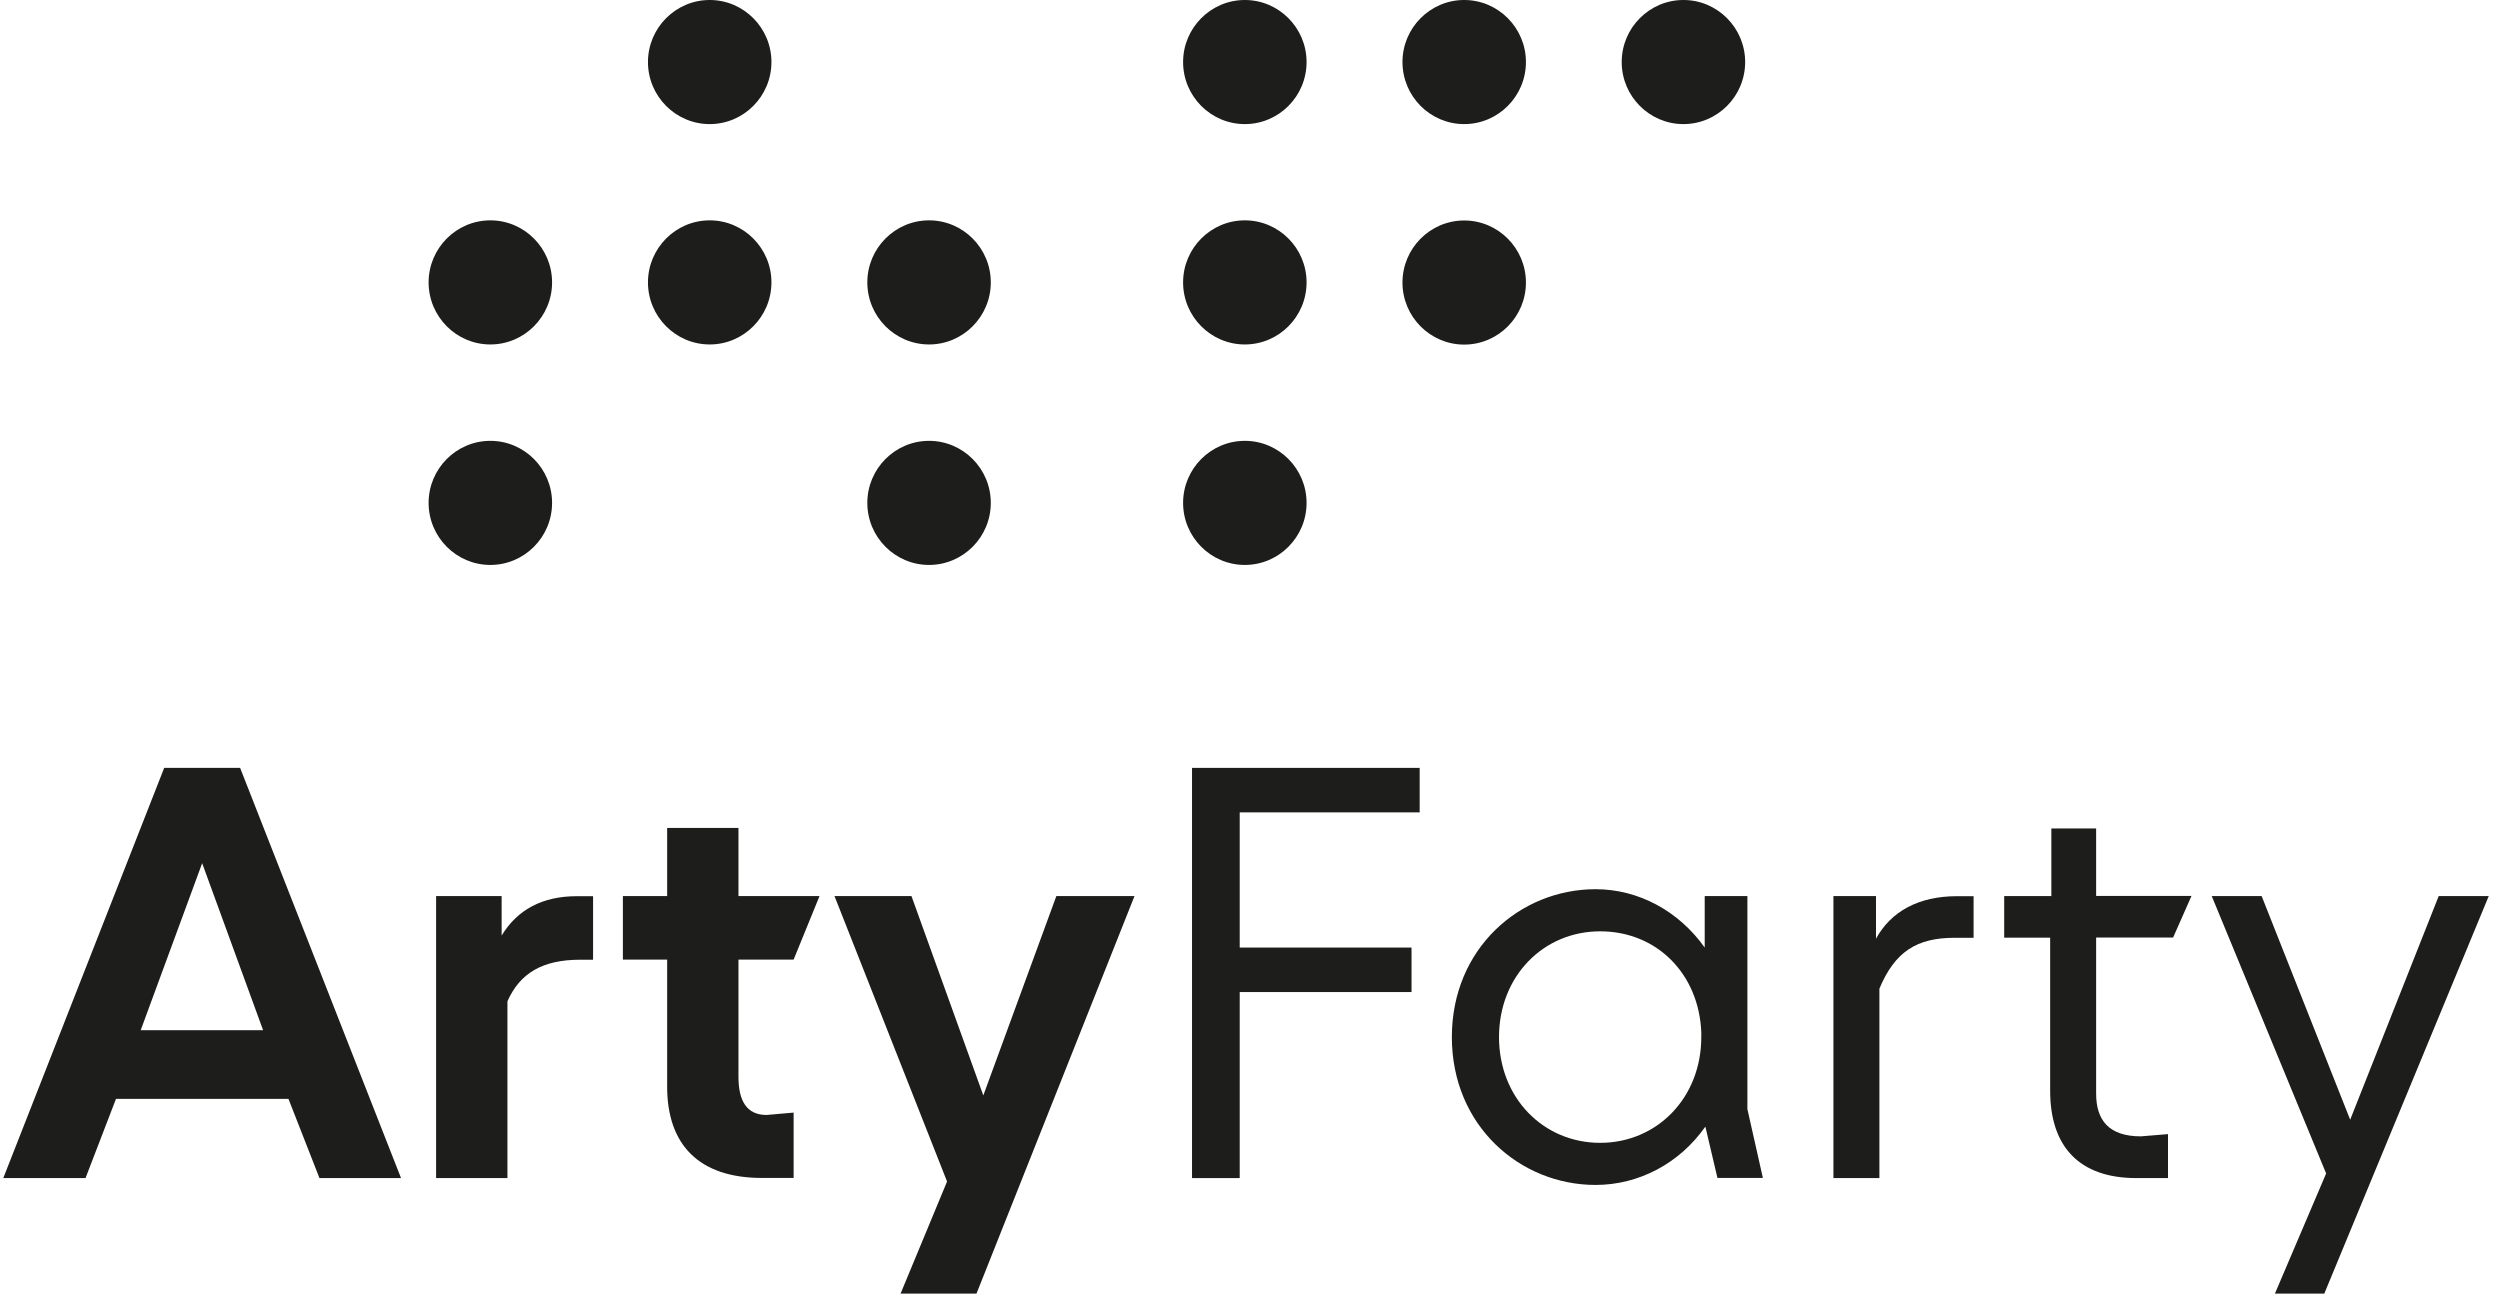 <svg width="172" height="89" viewBox="0 0 172 89" fill="none" xmlns="http://www.w3.org/2000/svg">
<g clip-path="url(#clip0_45_164)">
<path d="M11.297 52.83L0.226 81.052H5.884L7.98 75.602H19.846L21.979 81.052H27.591L16.52 52.83H11.297ZM9.679 70.879L13.909 59.388L18.102 70.879H9.679Z" fill="#1D1D1B"/>
<path d="M34.513 64.356V61.649H30.004V81.052H34.911V68.889C35.778 66.945 37.324 66.028 39.935 66.028H40.803V61.658H39.691C37.279 61.658 35.58 62.612 34.513 64.365" fill="#1D1D1B"/>
<path d="M50.807 56.962H45.9V61.65H42.854V66.019H45.9V74.766C45.9 78.745 48.078 81.043 52.425 81.043H54.602V76.546L52.741 76.71C51.358 76.71 50.807 75.72 50.807 74.085V66.019H54.602L56.383 61.65H50.807V56.962Z" fill="#1D1D1B"/>
<path d="M67.652 75.365L62.709 61.649H57.413L65.158 81.288L61.959 89H67.182L78.054 61.649H72.677L67.652 75.365Z" fill="#1D1D1B"/>
<path d="M82.012 81.052H85.292V68.253H97.113V65.192H85.292V55.891H97.673V52.83H82.012V81.052Z" fill="#1D1D1B"/>
<path d="M120.212 61.65H117.284V65.192C115.504 62.685 112.738 61.177 109.774 61.177C104.596 61.177 99.888 65.228 99.888 71.351C99.888 77.473 104.596 81.524 109.774 81.524C112.738 81.524 115.549 80.053 117.329 77.509L118.16 81.043H121.287L120.221 76.31V61.641L120.212 61.65ZM117.049 71.351C117.049 75.529 114.003 78.627 110.09 78.627C106.177 78.627 103.132 75.529 103.132 71.351C103.132 67.172 106.177 64.075 110.09 64.075C114.003 64.075 116.895 67.018 117.049 71.033V71.351Z" fill="#1D1D1B"/>
<path d="M129.068 64.593V61.649H126.14V81.052H129.303V68.017C130.369 65.474 131.87 64.52 134.481 64.52H135.783V61.658H134.635C132.023 61.658 130.089 62.694 129.059 64.602" fill="#1D1D1B"/>
<path d="M144.214 56.999H141.133V61.65H137.888V64.511H141.051V75.048C141.051 78.863 143.031 81.052 146.98 81.052H149.158V78.027L147.296 78.181C145.082 78.181 144.214 77.064 144.214 75.239V64.502H149.51L150.775 61.641H144.214V56.99V56.999Z" fill="#1D1D1B"/>
<path d="M167.783 61.649L161.692 77.037L155.601 61.649H152.167L160.038 80.734L156.514 89H159.912L171.226 61.649H167.783Z" fill="#1D1D1B"/>
<path d="M63.92 23.699C66.26 23.699 68.167 21.782 68.167 19.429C68.167 17.077 66.26 15.16 63.92 15.16C61.579 15.16 59.672 17.077 59.672 19.429C59.672 21.782 61.579 23.699 63.92 23.699Z" fill="#1D1D1B"/>
<path d="M85.645 8.538C87.986 8.538 89.892 6.622 89.892 4.269C89.892 1.917 87.986 0 85.645 0C83.304 0 81.397 1.917 81.397 4.269C81.397 6.622 83.304 8.538 85.645 8.538Z" fill="#1D1D1B"/>
<path d="M85.645 23.699C87.986 23.699 89.892 21.782 89.892 19.429C89.892 17.077 87.986 15.16 85.645 15.16C83.304 15.16 81.397 17.077 81.397 19.429C81.397 21.782 83.304 23.699 85.645 23.699Z" fill="#1D1D1B"/>
<path d="M63.92 38.868C66.26 38.868 68.167 36.952 68.167 34.599C68.167 32.246 66.26 30.33 63.92 30.33C61.579 30.33 59.672 32.246 59.672 34.599C59.672 36.952 61.579 38.868 63.92 38.868Z" fill="#1D1D1B"/>
<path d="M100.737 8.538C103.078 8.538 104.984 6.622 104.984 4.269C104.984 1.917 103.078 0 100.737 0C98.396 0 96.49 1.917 96.49 4.269C96.49 6.622 98.396 8.538 100.737 8.538Z" fill="#1D1D1B"/>
<path d="M115.82 8.538C118.161 8.538 120.067 6.622 120.067 4.269C120.067 1.917 118.161 0 115.82 0C113.479 0 111.573 1.917 111.573 4.269C111.573 6.622 113.479 8.538 115.82 8.538Z" fill="#1D1D1B"/>
<path d="M104.984 19.439C104.984 17.086 103.078 15.169 100.737 15.169C98.396 15.169 96.49 17.086 96.49 19.439C96.49 21.791 98.396 23.708 100.737 23.708C103.078 23.708 104.984 21.791 104.984 19.439Z" fill="#1D1D1B"/>
<path d="M33.736 38.868C36.077 38.868 37.983 36.952 37.983 34.599C37.983 32.246 36.077 30.33 33.736 30.33C31.395 30.33 29.488 32.246 29.488 34.599C29.488 36.952 31.395 38.868 33.736 38.868Z" fill="#1D1D1B"/>
<path d="M85.645 38.868C87.986 38.868 89.892 36.952 89.892 34.599C89.892 32.246 87.986 30.33 85.645 30.33C83.304 30.33 81.397 32.246 81.397 34.599C81.397 36.952 83.304 38.868 85.645 38.868Z" fill="#1D1D1B"/>
<path d="M48.828 23.699C51.168 23.699 53.075 21.782 53.075 19.429C53.075 17.077 51.168 15.16 48.828 15.16C46.487 15.16 44.58 17.077 44.58 19.429C44.58 21.782 46.487 23.699 48.828 23.699Z" fill="#1D1D1B"/>
<path d="M48.828 8.538C51.168 8.538 53.075 6.622 53.075 4.269C53.075 1.917 51.168 0 48.828 0C46.487 0 44.58 1.917 44.58 4.269C44.58 6.622 46.487 8.538 48.828 8.538Z" fill="#1D1D1B"/>
<path d="M33.736 23.699C36.077 23.699 37.983 21.782 37.983 19.429C37.983 17.077 36.077 15.16 33.736 15.16C31.395 15.16 29.488 17.077 29.488 19.429C29.488 21.782 31.395 23.699 33.736 23.699Z" fill="#1D1D1B"/>
</g>
<defs>
<clipPath id="clip0_45_164">
<rect width="171" height="89" fill="white" transform="translate(0.226)"/>
</clipPath>
</defs>
</svg>
